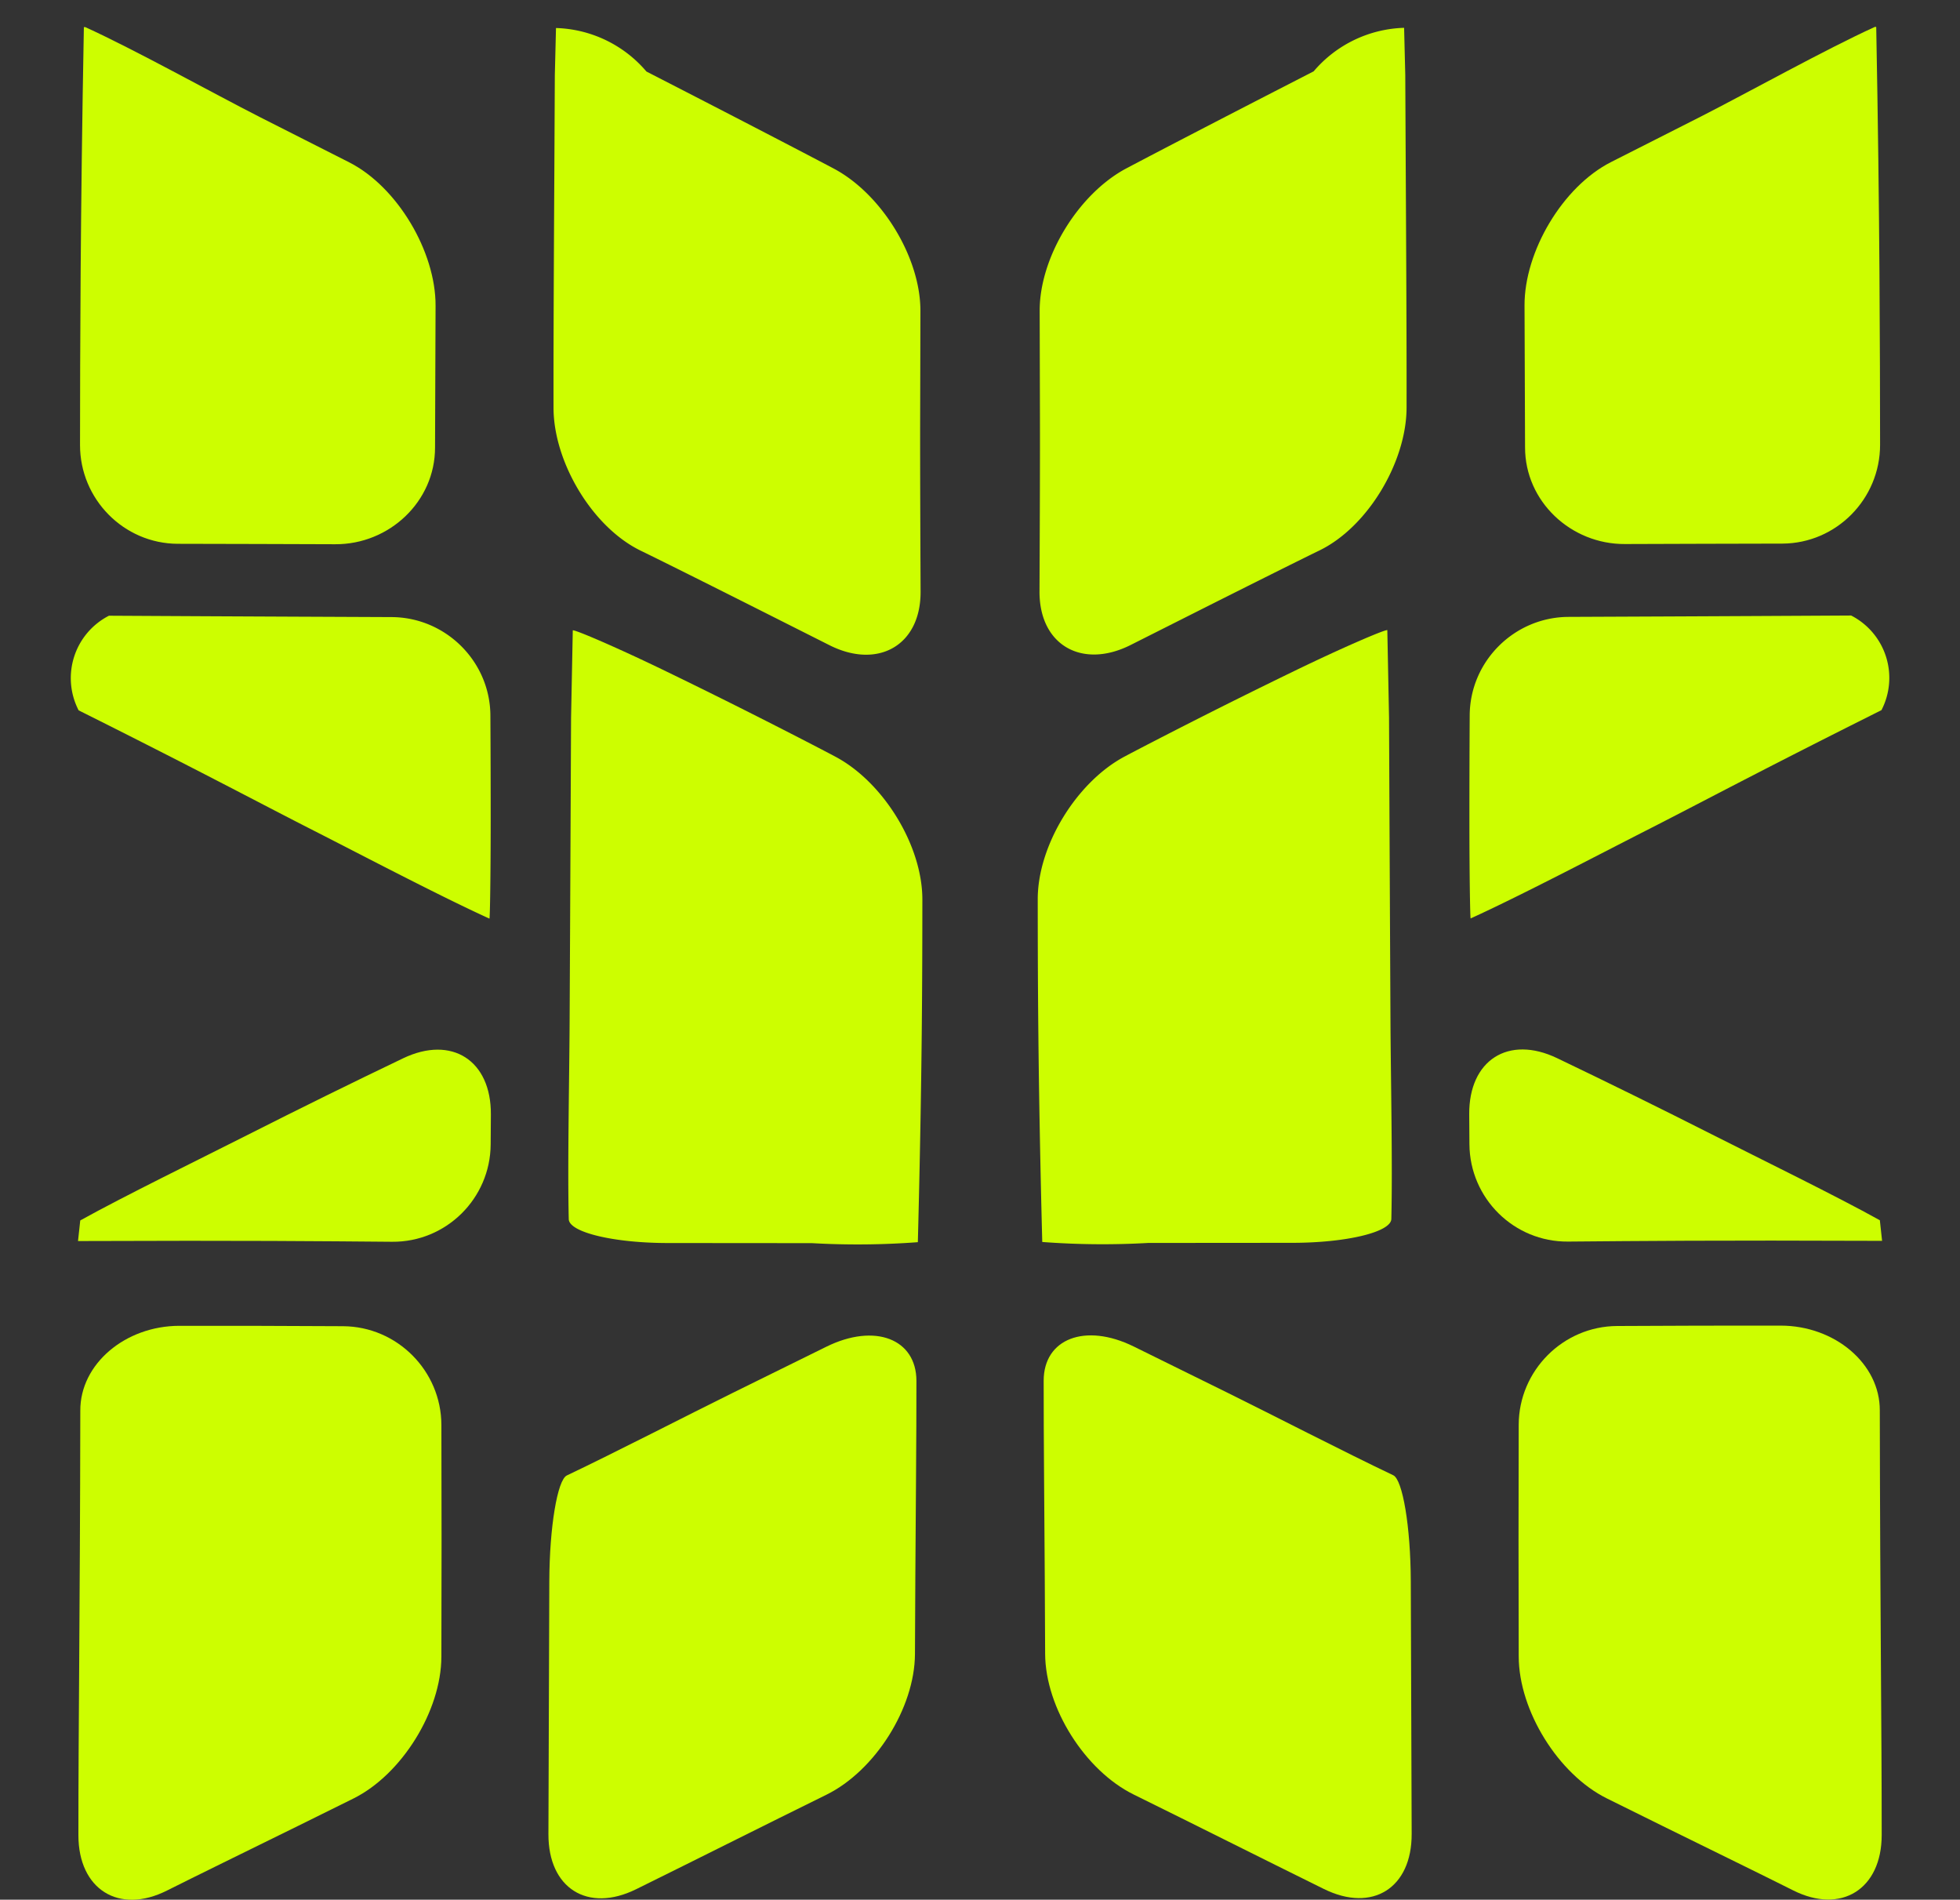 <svg xmlns="http://www.w3.org/2000/svg" viewBox="0 0 1001 970" fill="none">
  <rect x="0" y="0" width="1001" height="970" fill="#333333" stroke="none"/>
  <g fill="#cdfe00">
    <path d="m 862.677,69.562 c 15.252,-7.77 30.593,-15.446 45.853,-23.224 24.601,-12.54 63.754,-34.351 88.88,-45.792 0.255,-0.116 0.661,-0.118 0.801,0.088 1.823,96.512 1.914,165.7 1.966,213.245 0.03,27.614 -22.29,50.346 -49.904,50.457 -26.786,0.108 -53.595,0.067 -80.384,0.222 -27.613,0.16 -51.044,-21.764 -51.028,-49.366 0.002,-2.995 -0.097,-27.807 -0.203,-55.421 l -0.065,-16.983 C 818.486,115.171 838.073,82.096 862.677,69.562 Z" transform="translate(-39.994,13.24)"/>
    <path d="m 615.311,72.695 c 17.123,-9.047 50.942,-26.559 75.5,-39.186 L 710.905,23.178 A 63.006,63.006 154.319 0 1 757.092,0.968 c 0.594,24.045 0.594,24.045 0.594,24.045 l 0.244,48.933 c 0.412,73.652 0.448,97.305 0.42,120.958 -0.033,27.614 -19.723,60.904 -44.558,72.958 -11.26,5.465 -40.353,20.021 -65.015,32.446 l -31.366,15.802 c -24.661,12.424 -46.632,0.201 -46.527,-27.345 0.081,-21.365 0.291,-61.068 0.222,-88.682 l -0.138,-54.536 c -0.07,-27.614 19.93,-59.951 44.344,-72.851 z" transform="translate(-39.994,13.24)"/>
    <path d="m 841.03,301.755 44.378,-0.195 a 76333.295,76333.295 179.711 0 0 99.999,-0.505 35.793,35.793 72.243 0 1 15.474,48.32 c -58.863,29.41 -89.929,45.987 -114.511,58.567 -1.959,1.002 -3.918,2.003 -5.878,3.001 -24.607,12.531 -64.272,33.352 -89.41,44.777 -0.271,0.123 -0.637,-22.163 -0.643,-49.778 -0.004,-17.99 0.048,-35.98 0.154,-53.97 0.163,-27.614 22.823,-50.096 50.437,-50.218 z" transform="translate(-39.994,13.24)"/>
    <path d="m 594.225,373.125 c 7.616,-4.071 33.725,-17.56 58.457,-29.841 9.361,-4.648 18.743,-9.253 28.146,-13.814 24.846,-12.051 46.286,-21.25 47.69,-20.96 0.874,44.581 0.874,44.581 0.874,44.581 a 229953.54,229953.54 89.724 0 0 0.693,146.183 l 0.05,9.901 c 0.138,27.614 1.096,72.392 0.436,99.997 -0.16,6.718 -22.895,12.175 -50.509,12.197 l -73.717,0.059 A 410.227,410.227 0.525 0 1 552.287,620.933 c -2.248,-86.977 -2.273,-137.355 -2.309,-174.929 -0.026,-27.613 19.898,-59.864 44.247,-72.879 z" transform="translate(-19.994,13.24)"/>
    <path d="m 790.45,571.028 -0.105,-15.289 c -0.19,-27.614 19.976,-40.604 44.879,-28.672 26.53,12.711 52.921,25.71 79.17,38.993 24.639,12.469 63.364,31.378 85.667,43.779 1.14,10.516 1.14,10.516 1.14,10.516 -86.602,-0.339 -123.724,0.067 -160.407,0.371 -27.613,0.228 -50.153,-22.083 -50.343,-49.696 z" transform="translate(-39.994,13.24)"/>
    <path d="m 573.761,831.262 -0.194,-39.521 c -0.135,-27.614 -0.598,-72.384 -0.555,-99.998 0.033,-21.402 21.179,-29.639 45.953,-17.455 1.838,0.904 23.408,11.532 48.175,23.745 21.94,10.819 59.471,30.164 84.412,42.016 4.826,2.293 8.858,26.449 8.954,54.063 l 0.449,129.081 c 0.096,27.614 -20.024,40.346 -44.791,28.133 -32.408,-15.98 -64.732,-32.28 -97.171,-48.246 -24.775,-12.194 -45.097,-44.204 -45.232,-71.818 z" transform="translate(-39.994,13.24)"/>
    <path d="m 815.626,832.665 c -0.125,-39.476 -0.127,-78.954 -0.007,-118.431 0.084,-27.614 22.601,-50.233 50.215,-50.394 27.873,-0.162 55.746,-0.228 83.619,-0.197 27.614,0.031 50.711,19.491 50.578,43.342 0.162,105.563 0.993,161.221 0.971,216.774 -0.011,27.614 -20.64,40.655 -45.293,28.219 -12.215,-6.162 -42.287,-20.87 -67.06,-33.069 -9.367,-4.613 -18.726,-9.241 -28.077,-13.885 -24.732,-12.283 -44.858,-44.745 -44.945,-72.359 z" transform="translate(-39.994,13.24)"/>

    <path d="m 862.677,69.562 c 15.252,-7.77 30.593,-15.446 45.853,-23.224 24.601,-12.54 63.754,-34.351 88.88,-45.792 0.255,-0.116 0.661,-0.118 0.801,0.088 1.823,96.512 1.914,165.7 1.966,213.245 0.03,27.614 -22.29,50.346 -49.904,50.457 -26.786,0.108 -53.595,0.067 -80.384,0.222 -27.613,0.16 -51.044,-21.764 -51.028,-49.366 0.002,-2.995 -0.097,-27.807 -0.203,-55.421 l -0.065,-16.983 C 818.486,115.171 838.073,82.096 862.677,69.562 Z" transform="matrix(-1,0,0,1,1041.044,13.341)"/>
    <path d="m 615.311,72.695 c 17.123,-9.047 50.942,-26.559 75.5,-39.186 L 710.905,23.178 A 63.006,63.006 154.319 0 1 757.092,0.968 c 0.594,24.045 0.594,24.045 0.594,24.045 l 0.244,48.933 c 0.412,73.652 0.448,97.305 0.42,120.958 -0.033,27.614 -19.723,60.904 -44.558,72.958 -11.26,5.465 -40.353,20.021 -65.015,32.446 l -31.366,15.802 c -24.661,12.424 -46.632,0.201 -46.527,-27.345 0.081,-21.365 0.291,-61.068 0.222,-88.682 l -0.138,-54.536 c -0.07,-27.614 19.93,-59.951 44.344,-72.851 z" transform="matrix(-1,0,0,1,1041.044,13.341)"/>
    <path d="m 841.03,301.755 44.378,-0.195 a 76333.295,76333.295 179.711 0 0 99.999,-0.505 35.793,35.793 72.243 0 1 15.474,48.32 c -58.863,29.41 -89.929,45.987 -114.511,58.567 -1.959,1.002 -3.918,2.003 -5.878,3.001 -24.607,12.531 -64.272,33.352 -89.41,44.777 -0.271,0.123 -0.637,-22.163 -0.643,-49.778 -0.004,-17.99 0.048,-35.98 0.154,-53.97 0.163,-27.614 22.823,-50.096 50.437,-50.218 z" transform="matrix(-1,0,0,1,1041.044,13.341)"/>
    <path d="m 594.225,373.125 c 7.616,-4.071 33.725,-17.56 58.457,-29.841 9.361,-4.648 18.743,-9.253 28.146,-13.814 24.846,-12.051 46.286,-21.25 47.69,-20.96 0.874,44.581 0.874,44.581 0.874,44.581 a 229953.54,229953.54 89.724 0 0 0.693,146.183 l 0.05,9.901 c 0.138,27.614 1.096,72.392 0.436,99.997 -0.16,6.718 -22.895,12.175 -50.509,12.197 l -73.717,0.059 A 410.227,410.227 0.525 0 1 552.287,620.933 c -2.248,-86.977 -2.273,-137.355 -2.309,-174.929 -0.026,-27.613 19.898,-59.864 44.247,-72.879 z" transform="matrix(-1,0,0,1,1021.044,13.341)"/>
    <path d="m 790.45,571.028 -0.105,-15.289 c -0.19,-27.614 19.976,-40.604 44.879,-28.672 26.53,12.711 52.921,25.71 79.17,38.993 24.639,12.469 63.364,31.378 85.667,43.779 1.14,10.516 1.14,10.516 1.14,10.516 -86.602,-0.339 -123.724,0.067 -160.407,0.371 -27.613,0.228 -50.153,-22.083 -50.343,-49.696 z" transform="matrix(-1,0,0,1,1041.044,13.341)"/>
    <path d="m 573.761,831.262 -0.194,-39.521 c -0.135,-27.614 -0.598,-72.384 -0.555,-99.998 0.033,-21.402 21.179,-29.639 45.953,-17.455 1.838,0.904 23.408,11.532 48.175,23.745 21.94,10.819 59.471,30.164 84.412,42.016 4.826,2.293 8.858,26.449 8.954,54.063 l 0.449,129.081 c 0.096,27.614 -20.024,40.346 -44.791,28.133 -32.408,-15.98 -64.732,-32.28 -97.171,-48.246 -24.775,-12.194 -45.097,-44.204 -45.232,-71.818 z" transform="matrix(-1,0,0,1,1041.044,13.341)"/>
    <path d="m 815.626,832.665 c -0.125,-39.476 -0.127,-78.954 -0.007,-118.431 0.084,-27.614 22.601,-50.233 50.215,-50.394 27.873,-0.162 55.746,-0.228 83.619,-0.197 27.614,0.031 50.711,19.491 50.578,43.342 0.162,105.563 0.993,161.221 0.971,216.774 -0.011,27.614 -20.64,40.655 -45.293,28.219 -12.215,-6.162 -42.287,-20.87 -67.06,-33.069 -9.367,-4.613 -18.726,-9.241 -28.077,-13.885 -24.732,-12.283 -44.858,-44.745 -44.945,-72.359 z" transform="matrix(-1,0,0,1,1041.044,13.341)"/>
  </g>
</svg>
